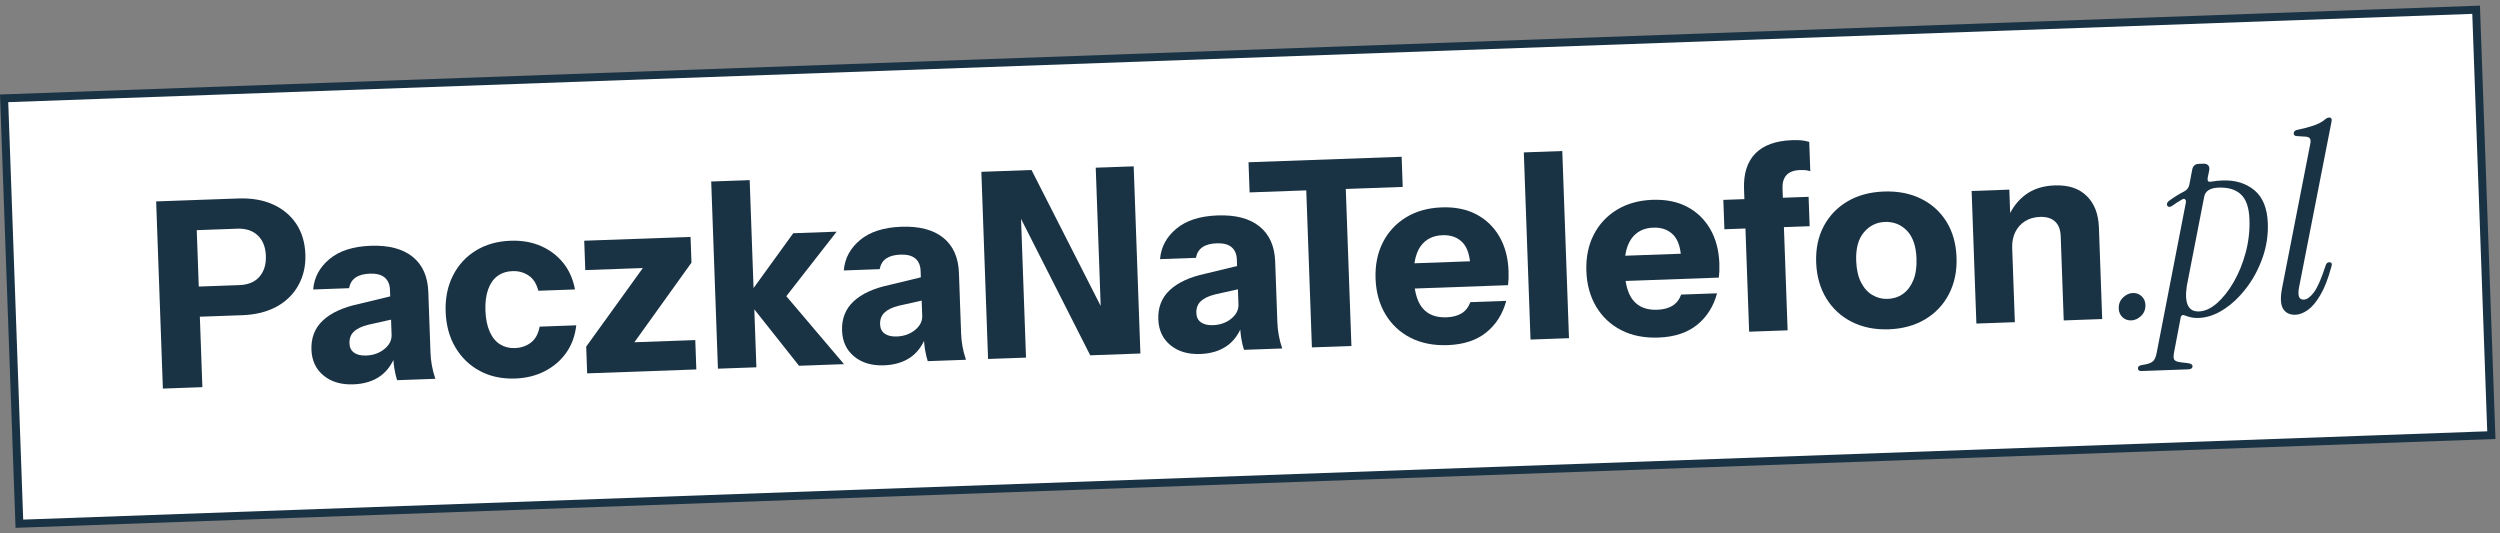 <svg width="314" height="67" viewBox="0 0 314 67" fill="none" xmlns="http://www.w3.org/2000/svg">
<rect x="0" y="0" width="314" height="67" fill="#808080" stroke="none"/>
<rect x="0.518" y="12.349" width="310.681" height="53.464" transform="rotate(-2.052 0.518 12.349)" fill="white"/>
<rect x="0.518" y="12.349" width="310.681" height="53.464" transform="rotate(-2.052 0.518 12.349)" stroke="#1A3344"/>
<g clip-path="url(#clip0_2280_1831)">
<path d="M37.222 28.131C36.519 27.067 35.547 26.252 34.306 25.686C33.065 25.12 31.596 24.867 29.898 24.928L19.613 25.297L20.456 48.806L25.419 48.628L25.102 39.779L30.424 39.589C32.099 39.529 33.536 39.172 34.733 38.519C35.931 37.866 36.846 36.967 37.481 35.821C38.115 34.676 38.407 33.385 38.355 31.948C38.302 30.468 37.924 29.196 37.222 28.131ZM32.588 34.754C32.012 35.418 31.169 35.77 30.06 35.809L24.966 35.992L24.712 28.907L29.806 28.724C30.894 28.685 31.754 28.97 32.386 29.58C33.018 30.19 33.354 31.038 33.393 32.126C33.432 33.215 33.164 34.091 32.588 34.754Z" fill="#1A3344"/>
<path d="M54.242 45.894C54.145 45.353 54.089 44.821 54.07 44.298L53.796 36.658C53.727 34.721 53.069 33.251 51.824 32.25C50.578 31.248 48.824 30.788 46.56 30.869C44.34 30.949 42.61 31.507 41.373 32.543C40.135 33.579 39.456 34.851 39.335 36.359L43.842 36.197C43.951 35.605 44.223 35.159 44.66 34.861C45.095 34.562 45.694 34.398 46.456 34.371C47.283 34.341 47.905 34.504 48.321 34.86C48.737 35.216 48.957 35.731 48.981 36.406L49.011 37.225L45.056 38.181C43.088 38.601 41.592 39.286 40.569 40.238C39.546 41.19 39.062 42.417 39.116 43.919C39.165 45.29 39.672 46.373 40.638 47.166C41.603 47.961 42.848 48.33 44.372 48.275C45.722 48.227 46.843 47.887 47.735 47.256C48.447 46.753 49.003 46.069 49.411 45.211C49.44 45.592 49.479 45.95 49.531 46.276C49.616 46.807 49.731 47.299 49.878 47.751L54.678 47.579C54.482 46.998 54.337 46.436 54.242 45.894ZM48.283 43.836C47.658 44.348 46.889 44.621 45.975 44.654C45.343 44.677 44.844 44.559 44.475 44.299C44.106 44.04 43.912 43.649 43.894 43.127C43.872 42.517 44.055 42.026 44.446 41.652C44.835 41.278 45.44 40.99 46.262 40.786L49.116 40.149L49.184 42.054C49.208 42.729 48.908 43.323 48.283 43.836L48.283 43.836Z" fill="#1A3344"/>
<path d="M64.708 47.542C63.053 47.602 61.582 47.29 60.294 46.605C59.005 45.921 57.978 44.939 57.213 43.659C56.448 42.379 56.035 40.879 55.973 39.159C55.912 37.461 56.217 35.946 56.889 34.614C57.56 33.283 58.52 32.235 59.768 31.471C61.015 30.707 62.466 30.295 64.121 30.236C65.536 30.185 66.808 30.407 67.937 30.9C69.066 31.394 70.001 32.101 70.743 33.023C71.485 33.944 71.977 35.055 72.219 36.354L67.616 36.519C67.388 35.634 66.978 34.994 66.386 34.601C65.795 34.209 65.117 34.025 64.356 34.053C63.637 34.078 63.018 34.281 62.497 34.659C61.977 35.037 61.583 35.596 61.315 36.336C61.048 37.076 60.932 37.957 60.968 38.98C61.007 40.047 61.186 40.94 61.506 41.658C61.826 42.377 62.259 42.906 62.805 43.246C63.351 43.586 63.972 43.744 64.669 43.719C65.453 43.691 66.126 43.459 66.688 43.025C67.249 42.591 67.613 41.924 67.777 41.025L72.38 40.859C72.231 42.173 71.814 43.316 71.13 44.288C70.446 45.261 69.553 46.034 68.451 46.607C67.348 47.181 66.101 47.492 64.708 47.542L64.708 47.542Z" fill="#1A3344"/>
<path d="M79.678 42.987L86.849 32.988L86.733 29.756L73.379 30.234L73.511 33.924L80.743 33.665L73.627 43.532L73.747 46.895L87.46 46.403L87.328 42.713L79.678 42.987Z" fill="#1A3344"/>
<path d="M106.007 45.738L98.761 37.201L105.083 29.097L99.631 29.293L94.646 36.182L94.16 22.624L89.328 22.797L90.171 46.306L95.003 46.133L94.742 38.855L100.358 45.941L106.007 45.738Z" fill="#1A3344"/>
<path d="M120.888 43.504C120.792 42.963 120.735 42.43 120.716 41.908L120.443 34.267C120.373 32.331 119.716 30.861 118.47 29.859C117.225 28.858 115.47 28.398 113.206 28.479C110.986 28.558 109.257 29.116 108.019 30.152C106.781 31.189 106.102 32.46 105.982 33.968L110.488 33.807C110.597 33.215 110.87 32.769 111.306 32.47C111.742 32.171 112.341 32.008 113.103 31.98C113.93 31.951 114.552 32.114 114.968 32.469C115.384 32.825 115.604 33.341 115.628 34.015L115.657 34.834L111.703 35.79C109.734 36.21 108.239 36.895 107.216 37.847C106.192 38.799 105.708 40.026 105.762 41.528C105.811 42.9 106.319 43.982 107.285 44.776C108.25 45.57 109.495 45.939 111.019 45.884C112.368 45.836 113.49 45.496 114.382 44.865C115.093 44.362 115.65 43.679 116.058 42.821C116.087 43.202 116.126 43.559 116.178 43.885C116.262 44.417 116.378 44.908 116.525 45.361L121.324 45.188C121.129 44.607 120.984 44.046 120.888 43.504ZM114.93 41.445C114.305 41.958 113.536 42.23 112.621 42.263C111.99 42.286 111.49 42.168 111.122 41.908C110.753 41.649 110.559 41.258 110.54 40.736C110.518 40.127 110.702 39.635 111.092 39.261C111.482 38.888 112.087 38.599 112.908 38.395L115.762 37.758L115.831 39.664C115.855 40.338 115.554 40.932 114.93 41.445L114.93 41.445Z" fill="#1A3344"/>
<path d="M137.624 21.063L138.246 38.427L129.559 21.352L123.258 21.578L124.1 45.087L128.867 44.916L128.243 27.493L136.932 44.627L143.234 44.401L142.391 20.892L137.624 21.063Z" fill="#1A3344"/>
<path d="M160.609 42.082C160.513 41.541 160.456 41.008 160.437 40.486L160.163 32.846C160.094 30.909 159.436 29.439 158.191 28.437C156.945 27.436 155.191 26.976 152.927 27.057C150.707 27.136 148.978 27.694 147.74 28.73C146.502 29.767 145.823 31.038 145.702 32.547L150.209 32.385C150.318 31.793 150.591 31.347 151.027 31.048C151.462 30.749 152.061 30.586 152.824 30.559C153.651 30.529 154.272 30.692 154.688 31.047C155.104 31.404 155.324 31.919 155.348 32.593L155.378 33.413L151.424 34.368C149.455 34.788 147.96 35.473 146.937 36.425C145.913 37.377 145.429 38.605 145.483 40.106C145.532 41.478 146.039 42.56 147.005 43.354C147.97 44.148 149.215 44.517 150.739 44.462C152.089 44.414 153.21 44.074 154.103 43.443C154.814 42.941 155.371 42.257 155.778 41.399C155.807 41.78 155.847 42.137 155.898 42.464C155.983 42.995 156.098 43.486 156.245 43.939L161.045 43.767C160.849 43.185 160.704 42.624 160.609 42.082ZM154.65 40.023C154.026 40.536 153.256 40.809 152.342 40.841C151.71 40.864 151.211 40.746 150.842 40.486C150.473 40.227 150.279 39.837 150.261 39.314C150.239 38.705 150.422 38.213 150.813 37.839C151.203 37.466 151.808 37.178 152.629 36.973L155.483 36.336L155.551 38.242C155.575 38.917 155.274 39.51 154.65 40.023Z" fill="#1A3344"/>
<path d="M164.775 43.633L164.068 23.911L156.95 24.166L156.814 20.379L176.046 19.69L176.182 23.477L169.031 23.734L169.738 43.455L164.775 43.633Z" fill="#1A3344"/>
<path d="M188.323 29.71C187.614 28.493 186.648 27.564 185.428 26.921C184.205 26.278 182.756 25.987 181.081 26.047C179.361 26.108 177.866 26.527 176.597 27.302C175.328 28.078 174.358 29.127 173.686 30.447C173.015 31.768 172.709 33.289 172.771 35.008C172.832 36.706 173.245 38.195 174.01 39.475C174.775 40.755 175.823 41.737 177.155 42.419C178.488 43.102 180.046 43.411 181.832 43.347C183.834 43.275 185.45 42.743 186.678 41.751C187.906 40.759 188.742 39.438 189.184 37.787L184.678 37.949C184.44 38.59 184.069 39.06 183.568 39.362C183.067 39.663 182.435 39.827 181.673 39.855C180.367 39.901 179.373 39.523 178.69 38.719C178.197 38.138 177.868 37.308 177.699 36.237L189.408 35.818C189.442 35.555 189.465 35.282 189.477 34.998C189.488 34.715 189.487 34.398 189.475 34.05C189.415 32.374 189.031 30.927 188.323 29.71ZM181.173 29.541C182.218 29.504 183.051 29.801 183.674 30.433C184.19 30.957 184.506 31.755 184.629 32.818L177.655 33.068C177.781 32.189 178.037 31.476 178.428 30.931C179.061 30.048 179.976 29.584 181.173 29.541Z" fill="#1A3344"/>
<path d="M192.233 42.649L191.391 19.141L196.223 18.968L197.065 42.476L192.233 42.649Z" fill="#1A3344"/>
<path d="M214.799 28.761C214.091 27.544 213.125 26.614 211.904 25.971C210.682 25.329 209.233 25.037 207.557 25.097C205.837 25.159 204.343 25.578 203.074 26.353C201.805 27.129 200.835 28.178 200.163 29.498C199.491 30.819 199.186 32.34 199.248 34.059C199.308 35.757 199.721 37.246 200.486 38.526C201.252 39.806 202.3 40.788 203.632 41.47C204.964 42.153 206.523 42.462 208.308 42.398C210.31 42.326 211.926 41.794 213.155 40.802C214.383 39.81 215.219 38.489 215.661 36.838L211.155 36.999C210.917 37.641 210.546 38.111 210.045 38.412C209.543 38.714 208.912 38.878 208.15 38.905C206.844 38.952 205.849 38.574 205.167 37.77C204.673 37.189 204.345 36.359 204.175 35.288L215.884 34.868C215.918 34.606 215.941 34.333 215.953 34.049C215.964 33.765 215.964 33.449 215.952 33.101C215.891 31.424 215.507 29.978 214.799 28.761ZM207.649 28.592C208.694 28.555 209.527 28.852 210.15 29.483C210.666 30.008 210.982 30.805 211.105 31.869L204.131 32.118C204.257 31.24 204.514 30.527 204.904 29.982C205.537 29.098 206.452 28.635 207.649 28.592Z" fill="#1A3344"/>
<path d="M224.383 21.993C224.739 21.599 225.309 21.388 226.092 21.36C226.397 21.349 226.648 21.356 226.845 21.382C227.042 21.407 227.217 21.45 227.373 21.51L227.24 17.82C226.91 17.723 226.581 17.659 226.253 17.627C225.924 17.595 225.542 17.587 225.107 17.602C223.039 17.677 221.495 18.234 220.476 19.272C219.456 20.311 218.98 21.8 219.05 23.737L219.095 25.01L216.451 25.105L216.583 28.795L219.228 28.7L219.692 41.662L224.525 41.489L224.06 28.527L227.293 28.411L227.16 24.721L223.928 24.837L223.885 23.629C223.86 22.933 224.025 22.387 224.382 21.993L224.383 21.993Z" fill="#1A3344"/>
<path d="M237.238 41.36C235.496 41.423 233.949 41.114 232.595 40.431C231.241 39.75 230.171 38.764 229.383 37.473C228.596 36.183 228.172 34.678 228.11 32.958C228.049 31.238 228.365 29.724 229.059 28.413C229.753 27.102 230.745 26.064 232.037 25.298C233.328 24.533 234.855 24.118 236.619 24.055C238.382 23.992 239.94 24.296 241.294 24.967C242.647 25.637 243.711 26.602 244.487 27.86C245.262 29.119 245.681 30.607 245.742 32.327C245.804 34.046 245.488 35.578 244.796 36.921C244.102 38.265 243.105 39.325 241.804 40.102C240.502 40.879 238.98 41.298 237.239 41.36L237.238 41.36ZM237.101 37.541C237.82 37.515 238.455 37.307 239.008 36.916C239.56 36.527 239.992 35.961 240.304 35.219C240.615 34.478 240.751 33.563 240.712 32.474C240.656 30.907 240.255 29.74 239.508 28.971C238.761 28.202 237.843 27.837 236.755 27.876C235.687 27.914 234.804 28.349 234.105 29.18C233.404 30.012 233.082 31.201 233.137 32.746C233.176 33.835 233.377 34.738 233.74 35.454C234.104 36.172 234.581 36.705 235.171 37.054C235.76 37.404 236.404 37.566 237.101 37.541Z" fill="#1A3344"/>
<path d="M262.093 24.613C261.132 23.667 259.793 23.224 258.073 23.286C256.592 23.339 255.359 23.738 254.373 24.481C253.582 25.077 252.954 25.839 252.476 26.753L252.371 23.817L247.637 23.987L248.233 40.639L253.066 40.466L252.732 31.16C252.705 30.398 252.834 29.729 253.118 29.152C253.403 28.575 253.811 28.119 254.344 27.784C254.877 27.449 255.503 27.268 256.221 27.243C257.026 27.214 257.655 27.404 258.105 27.813C258.555 28.221 258.795 28.84 258.825 29.667L259.204 40.246L264.036 40.072L263.623 28.547C263.563 26.87 263.053 25.559 262.093 24.613Z" fill="#1A3344"/>
<path d="M267.704 40.241C267.247 40.257 266.872 40.124 266.578 39.84C266.285 39.556 266.13 39.197 266.115 38.761C266.094 38.195 266.274 37.731 266.653 37.368C267.033 37.006 267.44 36.817 267.875 36.802C268.311 36.786 268.681 36.92 268.985 37.203C269.289 37.487 269.449 37.846 269.465 38.281C269.485 38.848 269.306 39.311 268.926 39.674C268.547 40.036 268.14 40.225 267.704 40.241Z" fill="#1A3344"/>
<path d="M268.96 46.6C268.677 46.611 268.531 46.496 268.522 46.257C268.515 46.039 268.684 45.902 269.031 45.846L269.485 45.764C269.919 45.684 270.235 45.546 270.435 45.354C270.636 45.162 270.782 44.824 270.873 44.342L274.544 25.444C274.581 25.269 274.549 25.134 274.448 25.039C274.346 24.945 274.21 24.955 274.04 25.07C273.826 25.187 273.624 25.309 273.432 25.435C273.241 25.562 273.049 25.694 272.858 25.832C272.667 25.969 272.505 26.013 272.372 25.963C272.24 25.914 272.171 25.813 272.165 25.66C272.16 25.508 272.263 25.352 272.475 25.191C273.07 24.756 273.688 24.374 274.33 24.046C274.694 23.859 274.913 23.567 274.986 23.173L275.344 21.296C275.436 20.835 275.711 20.597 276.168 20.58L276.756 20.559C277.017 20.55 277.216 20.619 277.352 20.767C277.488 20.914 277.528 21.131 277.473 21.416L277.279 22.371C277.227 22.744 277.374 22.891 277.72 22.813C278.218 22.73 278.696 22.68 279.153 22.664C280.764 22.606 282.097 23.016 283.153 23.893C284.209 24.771 284.771 26.157 284.839 28.05C284.892 29.531 284.67 30.972 284.176 32.373C283.681 33.776 283.007 35.036 282.154 36.156C281.3 37.277 280.352 38.178 279.308 38.858C278.264 39.538 277.21 39.898 276.143 39.936C275.555 39.957 274.996 39.857 274.465 39.636C274.133 39.496 273.94 39.59 273.887 39.919L273.062 44.264C272.969 44.746 272.986 45.062 273.112 45.21C273.237 45.358 273.508 45.457 273.923 45.508L274.777 45.608C275.171 45.66 275.372 45.783 275.379 45.979C275.388 46.24 275.208 46.377 274.838 46.39L268.961 46.601L268.96 46.6ZM274.659 35.935C274.344 38.104 274.851 39.165 276.179 39.117C276.941 39.09 277.702 38.741 278.462 38.071C279.223 37.401 279.921 36.515 280.558 35.413C281.193 34.311 281.694 33.079 282.06 31.714C282.424 30.35 282.582 28.96 282.531 27.545C282.479 26.087 282.126 25.048 281.472 24.428C280.817 23.809 279.88 23.521 278.662 23.564C277.573 23.603 276.966 23.996 276.841 24.741L274.659 35.935Z" fill="#1A3344"/>
<path d="M288.323 39.531C287.604 39.556 287.083 39.308 286.759 38.786C286.435 38.263 286.393 37.388 286.633 36.158L290.142 18.215C290.236 17.819 290.232 17.547 290.129 17.398C290.025 17.25 289.821 17.169 289.515 17.159L288.532 17.096C288.205 17.086 288.058 16.949 288.093 16.686C288.129 16.489 288.277 16.364 288.537 16.311C289.316 16.152 290.007 15.969 290.61 15.763C291.212 15.556 291.693 15.294 292.053 14.975C292.222 14.838 292.382 14.767 292.535 14.762C292.796 14.752 292.9 14.912 292.846 15.241L288.756 36.115C288.664 36.598 288.661 36.974 288.747 37.243C288.833 37.513 289.039 37.641 289.366 37.63C289.757 37.616 290.177 37.312 290.625 36.718C291.072 36.125 291.561 35.012 292.091 33.38C292.167 33.094 292.315 32.947 292.533 32.939C292.859 32.928 292.953 33.12 292.815 33.518C292.411 35.015 291.947 36.202 291.422 37.082C290.898 37.962 290.369 38.586 289.838 38.953C289.306 39.321 288.801 39.514 288.322 39.531L288.323 39.531Z" fill="#1A3344"/>
</g>
<defs>
<clipPath id="clip0_2280_1831">
<rect width="284.445" height="43.117" fill="white" transform="translate(13.773 15.914) rotate(-2.052)"/>
</clipPath>
</defs>
</svg>
